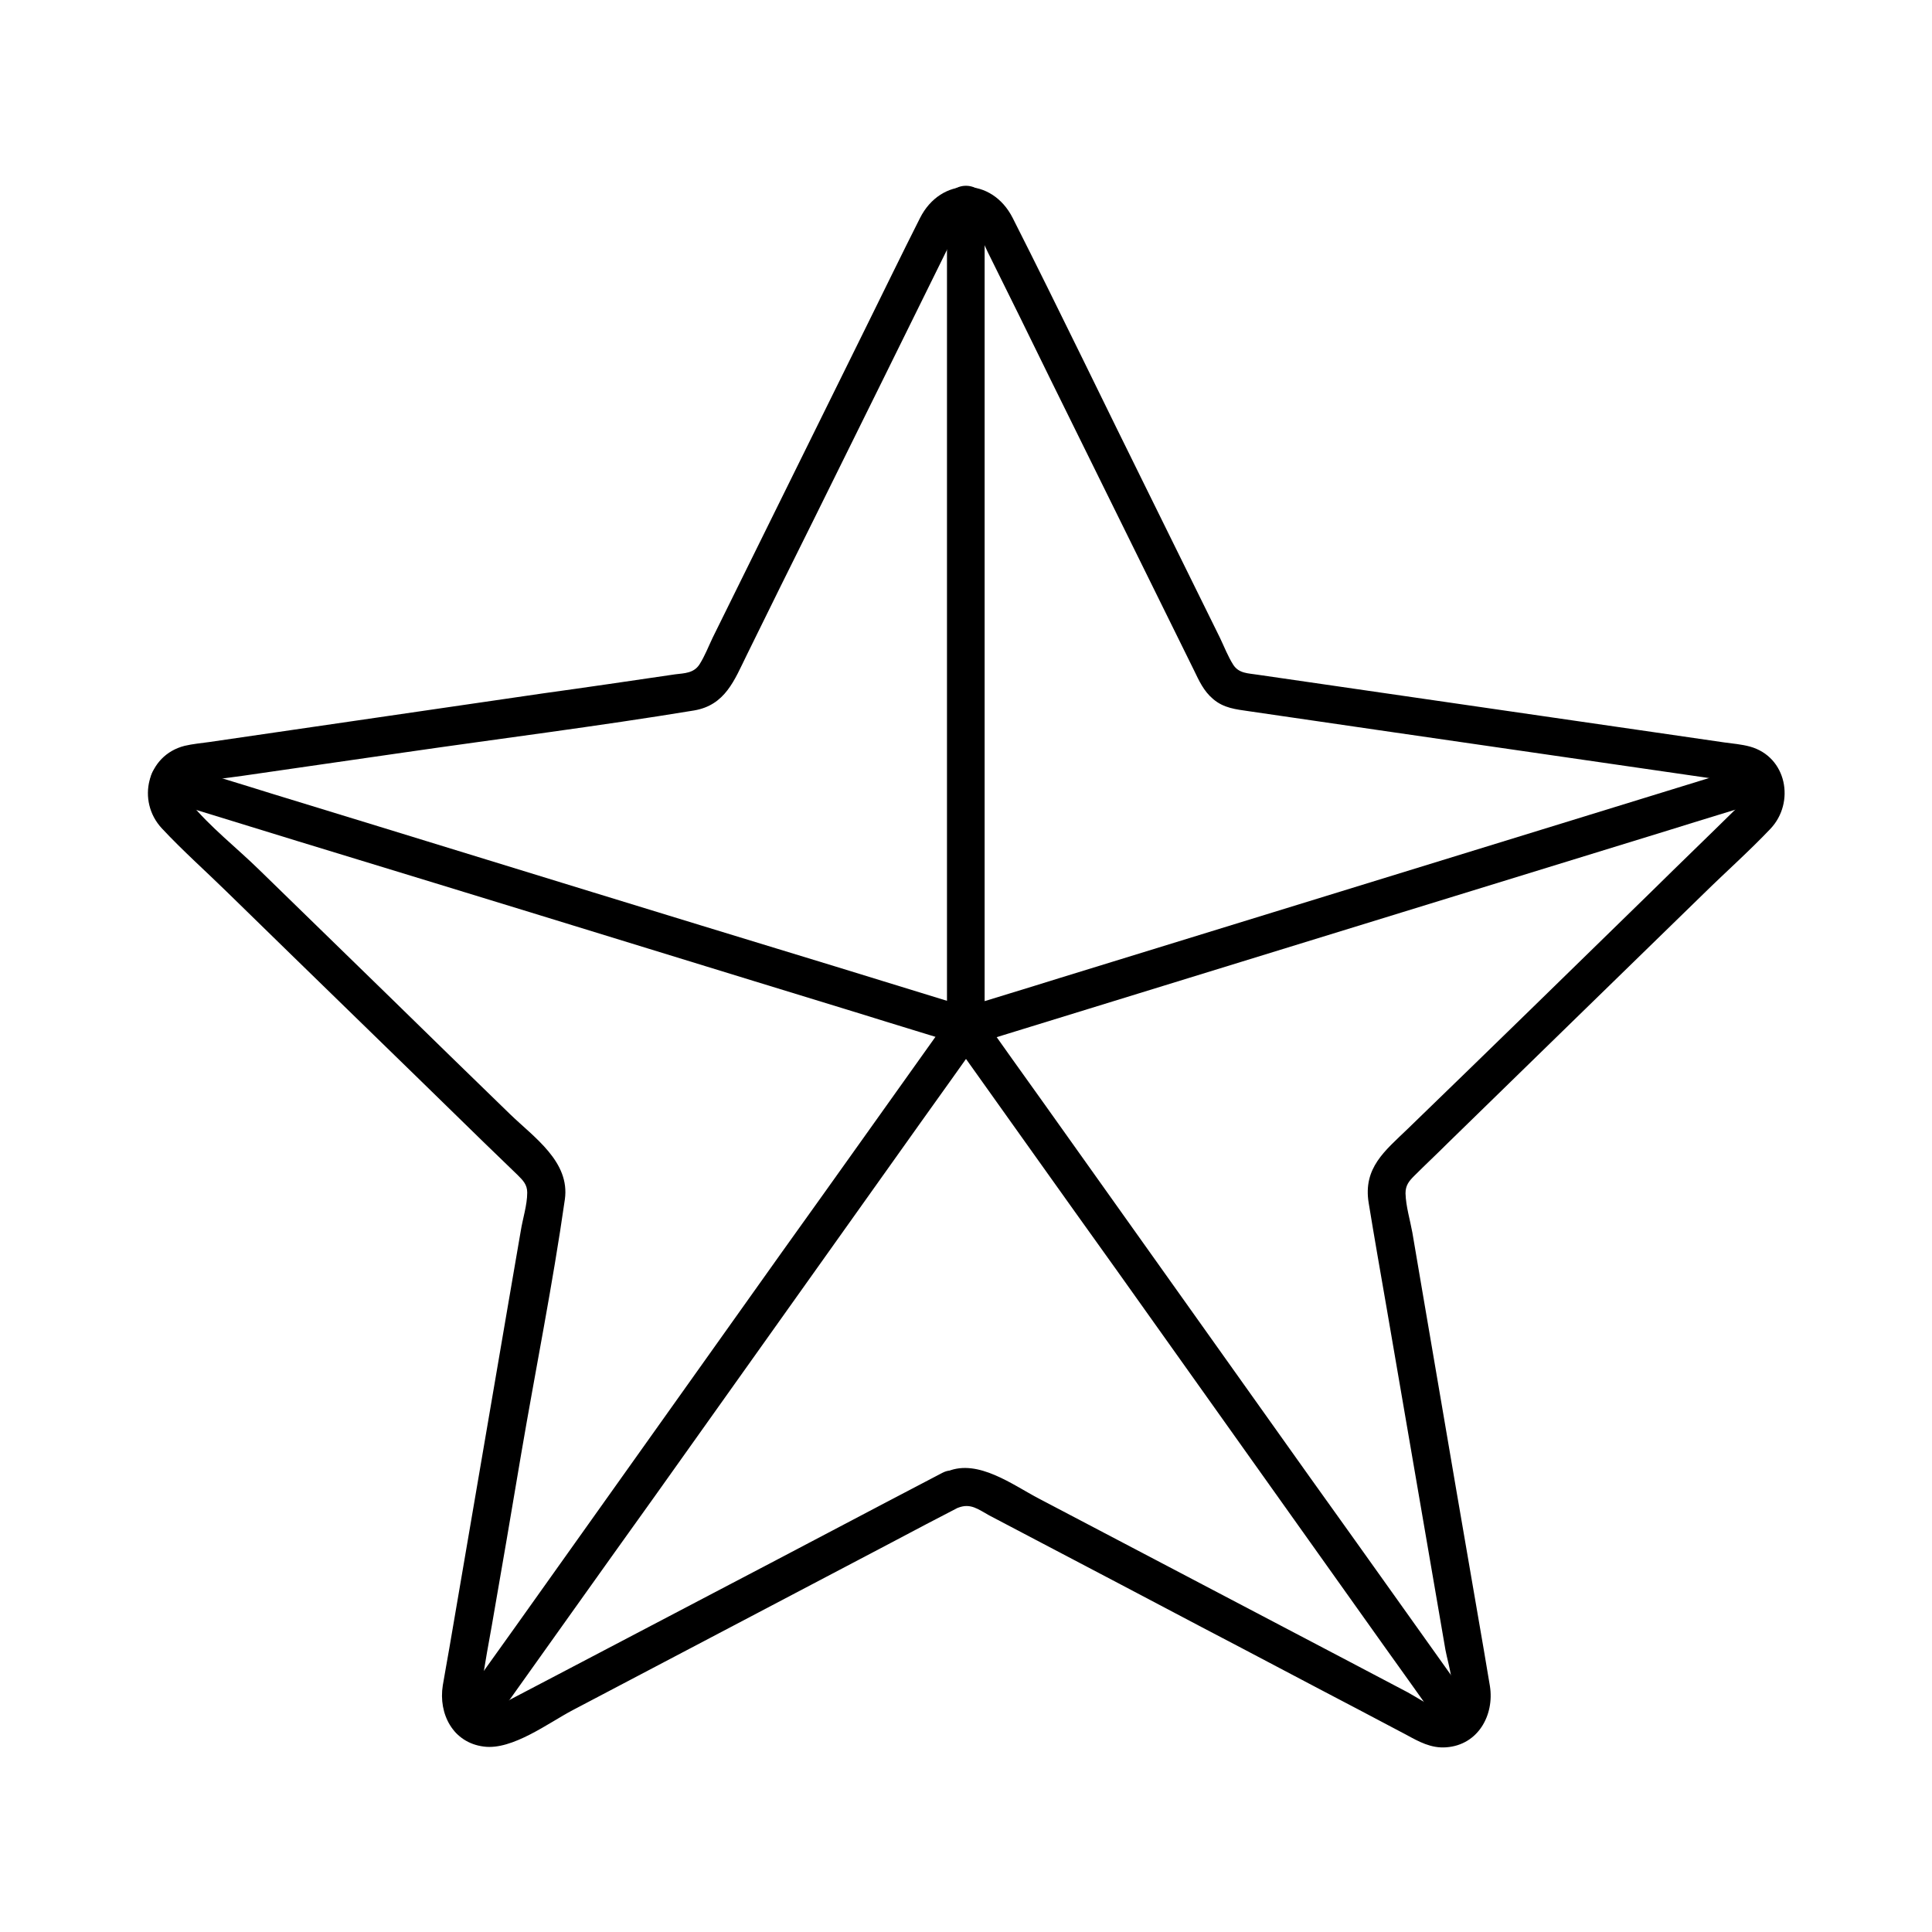 <?xml version="1.0" encoding="UTF-8"?>
<!-- Uploaded to: SVG Repo, www.svgrepo.com, Generator: SVG Repo Mixer Tools -->
<svg fill="#000000" width="800px" height="800px" version="1.1" viewBox="144 144 512 512" xmlns="http://www.w3.org/2000/svg">
 <g>
  <path d="m393.75 534.31c-20.254 10.578-40.406 21.262-60.66 31.84-13.703 7.152-27.406 14.41-41.109 21.562-4.231 2.215-8.465 4.434-12.695 6.648-1.812 1.008-4.836 3.324-6.953 1.914-2.215-1.512-0.906-4.836-0.504-7.055 0.805-4.836 1.613-9.672 2.519-14.508 2.621-15.113 5.238-30.23 7.758-45.344 3.828-22.469 8.363-44.941 11.586-67.512 1.41-9.977-8.16-16.426-14.508-22.57-10.578-10.277-21.16-20.555-31.641-30.832-11.586-11.285-23.176-22.57-34.762-33.855-5.945-5.844-13.098-11.387-18.438-17.938-2.621-3.324 0.102-5.039 3.223-5.543 3.527-0.605 7.152-1.008 10.68-1.512 14.207-2.016 28.312-4.133 42.523-6.144 25.695-3.727 51.488-6.953 77.184-11.184 8.262-1.41 10.68-8.062 13.906-14.609 5.945-12.09 11.891-24.184 17.938-36.273 12.191-24.586 24.285-49.172 36.477-73.859 1.41-2.82 3.828-6.551 6.75-2.316 1.109 1.613 1.812 3.727 2.719 5.543 5.644 11.387 11.285 22.773 16.828 34.16 12.594 25.492 25.191 51.086 37.785 76.578 1.41 2.922 2.621 5.644 5.141 7.758 2.82 2.418 6.047 2.719 9.473 3.223 11.488 1.715 23.074 3.324 34.562 5.039 29.223 4.231 58.34 8.465 87.562 12.695 2.215 0.301 4.637 0.504 6.75 1.008 4.734 1.109 2.922 4.434 0.605 6.75-7.559 7.457-15.215 14.812-22.773 22.27-21.562 21.059-43.125 42.117-64.789 63.078-5.844 5.644-11.688 10.176-10.176 19.445 1.512 9.27 3.125 18.438 4.734 27.711 5.238 30.23 10.379 60.559 15.617 90.785 0.504 3.125 5.238 17.836-2.316 15.316-2.621-0.906-5.34-2.82-7.758-4.133-5.141-2.719-10.176-5.34-15.316-8.062-27.406-14.41-54.914-28.816-82.324-43.227-6.953-3.629-16.121-10.578-24.184-7.254-5.945 2.418-3.324 12.191 2.719 9.672 3.324-1.309 5.34 0.402 8.262 2.016 4.637 2.418 9.168 4.836 13.805 7.254 14.207 7.457 28.414 14.914 42.523 22.371 13.906 7.254 27.711 14.609 41.613 21.867 4.231 2.215 8.363 4.434 12.594 6.648 3.324 1.812 6.551 3.629 10.578 3.324 8.465-0.605 12.797-8.566 11.586-16.223-0.504-3.223-1.109-6.348-1.613-9.574-2.418-14.008-4.836-28.113-7.254-42.117-2.82-16.523-5.644-33.051-8.465-49.574-1.109-6.348-2.117-12.594-3.223-18.941-0.605-3.324-1.715-6.953-1.812-10.379 0-2.117 0.906-3.223 2.316-4.637 2.922-2.922 5.945-5.742 8.867-8.664 10.883-10.578 21.664-21.16 32.547-31.738 11.789-11.488 23.477-22.871 35.266-34.359 5.844-5.742 12.09-11.285 17.734-17.23 6.551-6.953 4.332-19.043-5.441-21.766-2.215-0.605-4.637-0.805-6.852-1.109-12.695-1.812-25.391-3.727-38.188-5.543-28.516-4.133-56.93-8.262-85.445-12.395-2.519-0.402-4.938-0.301-6.449-2.621-1.41-2.215-2.418-4.836-3.527-7.152-6.047-12.293-12.09-24.484-18.137-36.777-12.293-24.789-24.285-49.777-36.777-74.465-5.543-10.984-19.043-10.984-24.586 0-4.836 9.574-9.574 19.348-14.309 28.918-13.504 27.406-27.105 54.816-40.605 82.223-1.109 2.316-2.117 4.938-3.527 7.152-1.512 2.316-3.93 2.316-6.449 2.621-11.688 1.715-23.277 3.426-34.965 5.039-29.523 4.332-58.945 8.566-88.469 12.898-2.117 0.301-4.434 0.504-6.551 1.008-9.977 2.519-12.797 14.609-6.047 21.867 5.543 5.945 11.688 11.387 17.434 17.027 22.57 22.066 45.242 44.031 67.812 66.102 3.023 2.922 6.047 5.844 9.07 8.766 1.41 1.41 2.519 2.519 2.519 4.637 0 3.324-1.211 6.953-1.715 10.176-1.109 6.246-2.117 12.496-3.223 18.742-5.238 30.633-10.48 61.262-15.719 91.895-0.605 3.223-1.109 6.449-1.715 9.773-1.211 7.559 2.719 15.215 10.883 16.223 7.559 1.008 17.23-6.348 23.578-9.672 28.012-14.711 56.125-29.523 84.137-44.234 6.246-3.324 12.594-6.648 18.844-9.875 5.742-3.121 0.707-11.785-5.039-8.766z"/>
  <path d="m394.96 198.07v73.859 117.19 27.004c0 3.223 3.223 5.844 6.348 4.836 23.879-7.356 47.762-14.711 71.641-22.066 37.887-11.688 75.672-23.277 113.56-34.965 8.664-2.719 17.434-5.34 26.098-8.062 6.144-1.914 3.527-11.586-2.719-9.672-23.879 7.356-47.762 14.711-71.641 22.066-37.887 11.688-75.672 23.277-113.56 34.965-8.664 2.719-17.434 5.34-26.098 8.062 2.117 1.613 4.231 3.223 6.348 4.836v-73.859-117.19-27.004c0.098-6.449-9.977-6.449-9.977 0z"/>
  <path d="m535.42 597.59c-14.812-20.758-29.523-41.516-44.336-62.172-23.477-33.051-47.055-66.102-70.535-99.148-5.441-7.559-10.781-15.113-16.223-22.773-2.316-3.223-6.449-3.223-8.664 0-14.812 20.758-29.523 41.516-44.336 62.172-23.477 33.051-47.055 66.102-70.535 99.148-5.441 7.559-10.781 15.113-16.223 22.773-3.727 5.34 4.938 10.379 8.664 5.039 14.812-20.758 29.523-41.516 44.336-62.172 23.477-33.051 47.055-66.102 70.535-99.148 5.441-7.559 10.781-15.113 16.223-22.773h-8.664c14.812 20.758 29.523 41.516 44.336 62.172 23.477 33.051 47.055 66.102 70.535 99.148 5.441 7.559 10.781 15.113 16.223 22.773 3.625 5.238 12.395 0.301 8.664-5.039z"/>
  <path d="m401.31 411.18c-23.879-7.356-47.762-14.711-71.641-21.965-37.887-11.586-75.672-23.277-113.56-34.863-8.664-2.719-17.434-5.34-26.098-8.062-6.246-1.914-8.867 7.859-2.719 9.672 23.879 7.356 47.762 14.711 71.641 21.965 37.887 11.586 75.672 23.277 113.56 34.863 8.664 2.719 17.434 5.34 26.098 8.062 6.246 2.016 8.965-7.758 2.719-9.672z"/>
 </g>
</svg>